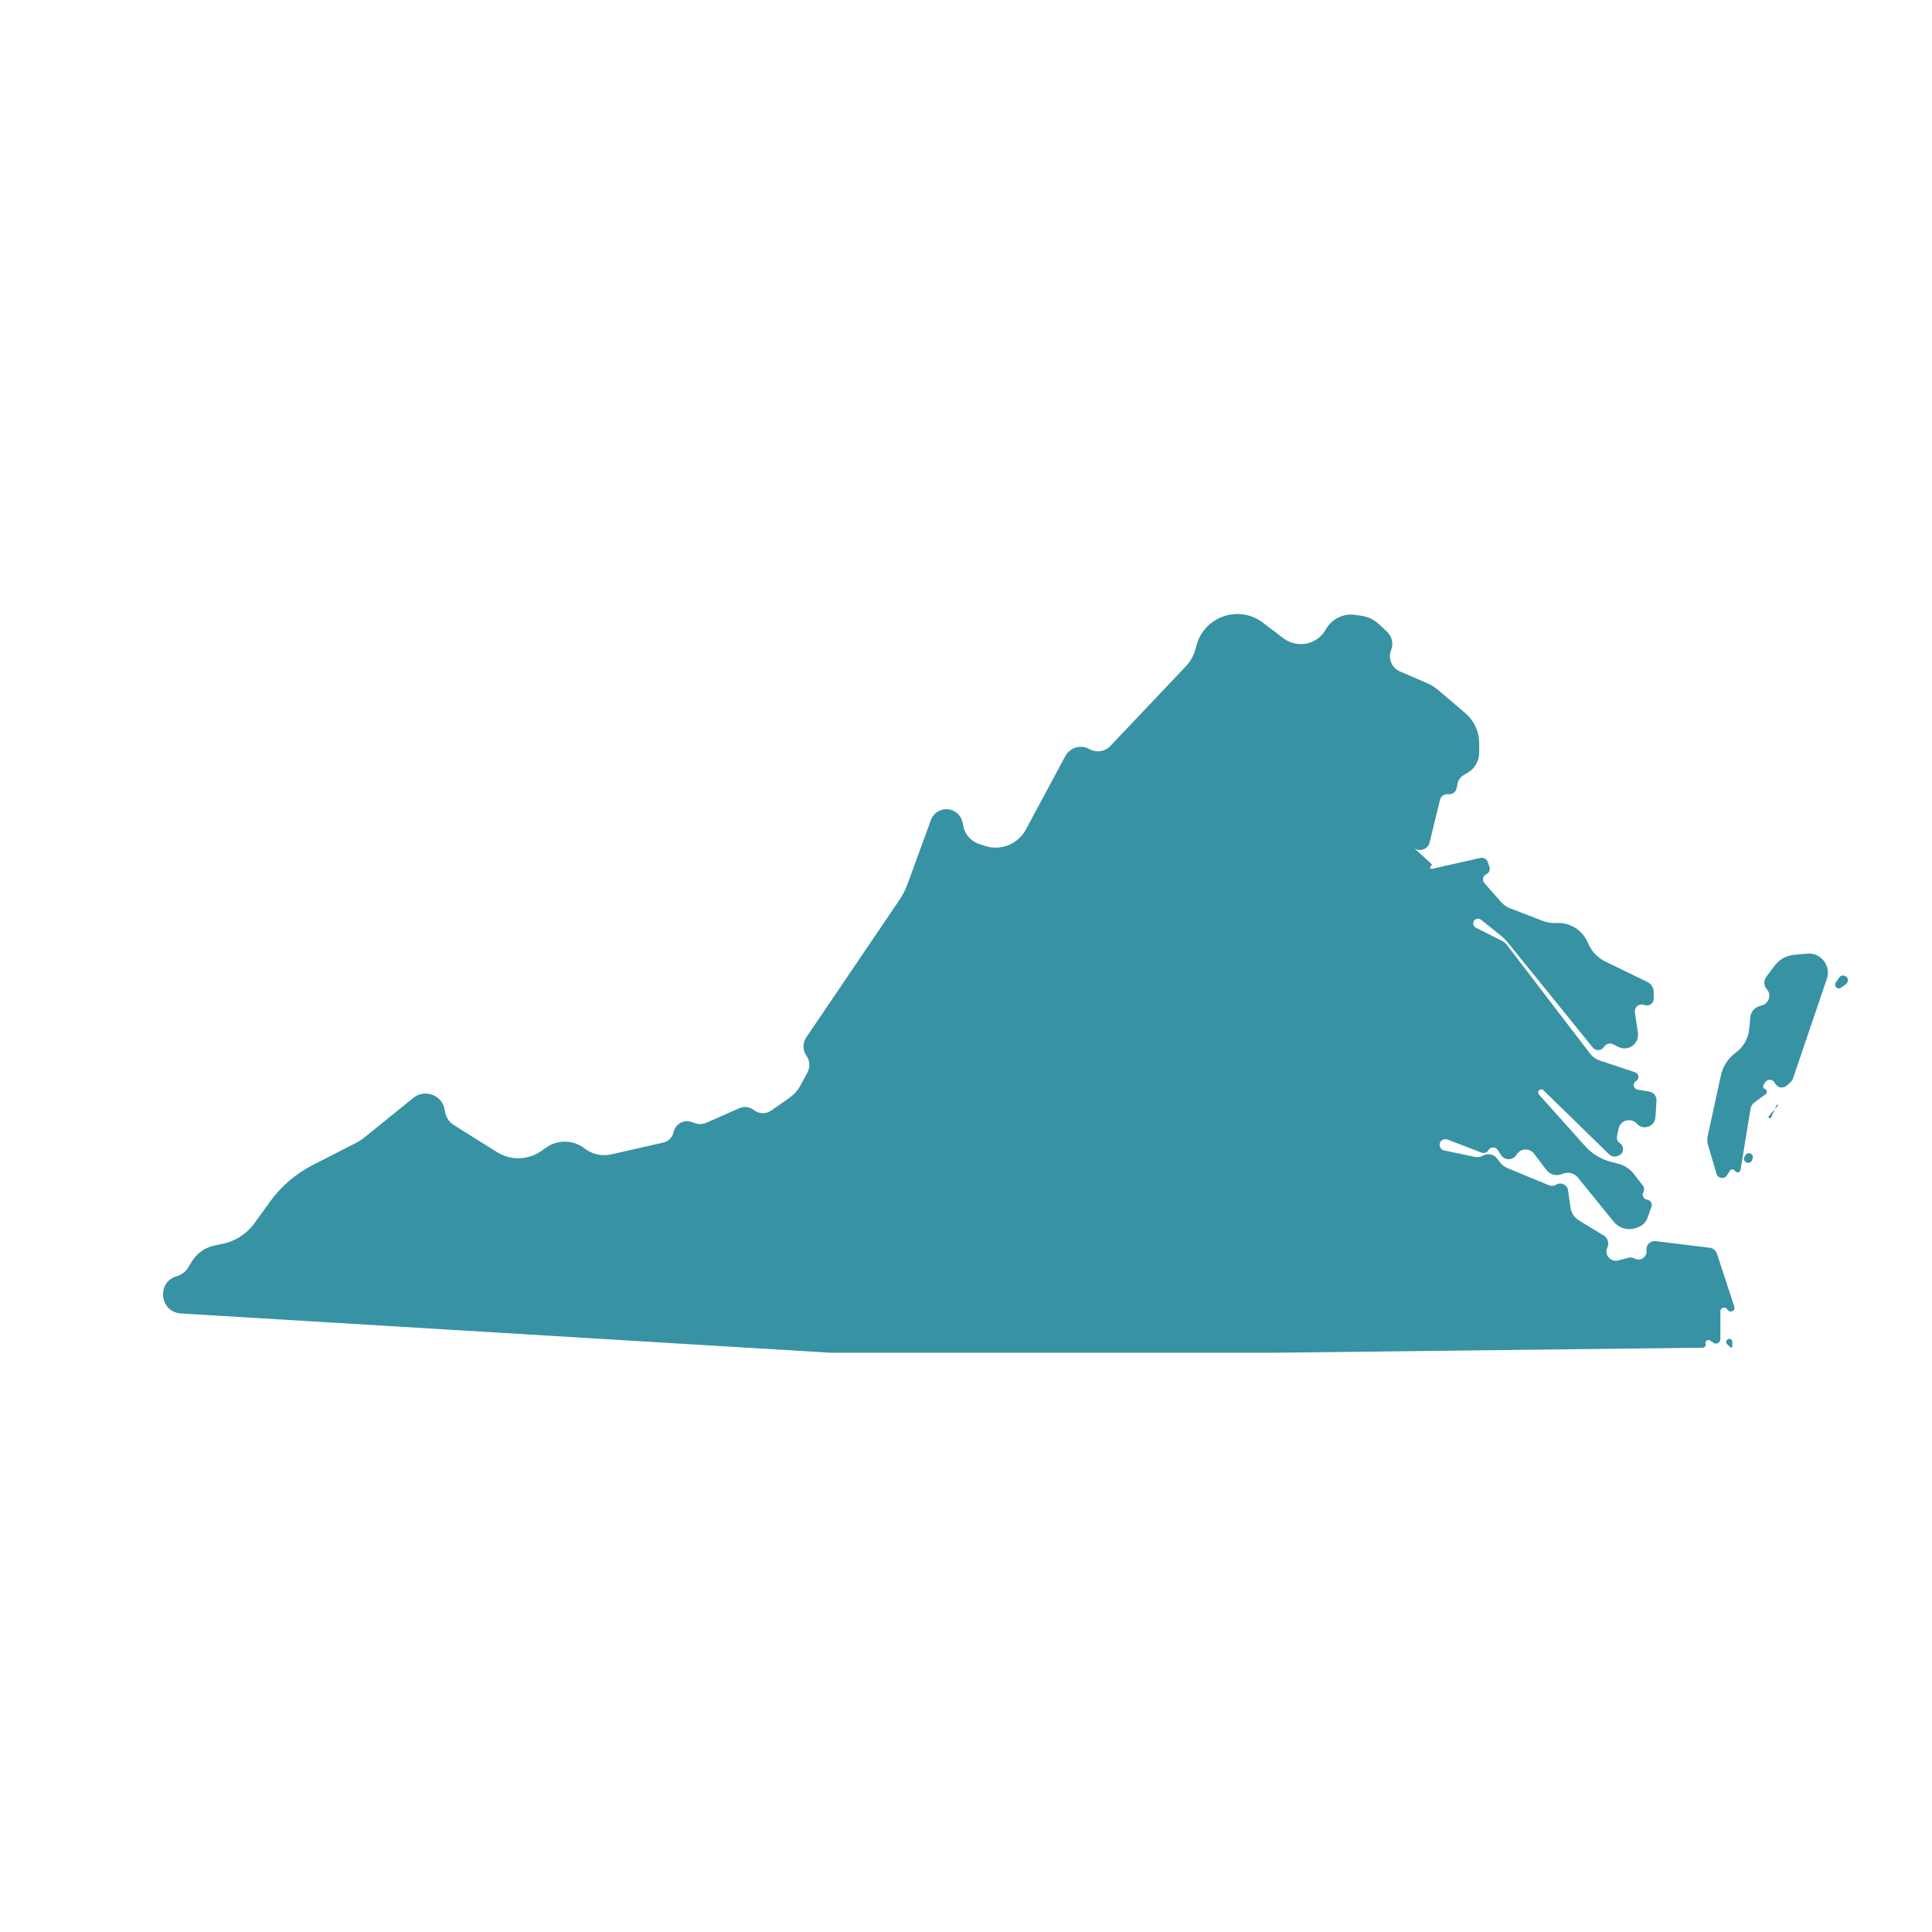 <svg width="32" height="32" viewBox="0 0 32 32" fill="none" xmlns="http://www.w3.org/2000/svg">
<path d="M28.623 22.179C28.657 22.166 28.693 22.191 28.693 22.227V22.301C28.693 22.312 28.684 22.321 28.673 22.321C28.668 22.321 28.663 22.319 28.659 22.315L28.606 22.263C28.58 22.237 28.59 22.193 28.623 22.179ZM29.021 19.214C29.011 19.242 28.985 19.261 28.955 19.261C28.902 19.261 28.869 19.203 28.896 19.157L28.91 19.132C28.944 19.074 29.033 19.098 29.033 19.166C29.033 19.173 29.032 19.18 29.03 19.186L29.021 19.214ZM29.336 18.509C29.328 18.526 29.304 18.527 29.295 18.51C29.291 18.502 29.292 18.492 29.298 18.485L29.448 18.314C29.456 18.305 29.445 18.29 29.434 18.296C29.431 18.297 29.429 18.299 29.428 18.302L29.336 18.509ZM30.252 16.23L29.701 17.853C29.691 17.884 29.672 17.913 29.646 17.934L29.589 17.984C29.534 18.03 29.452 18.019 29.412 17.96L29.389 17.924C29.354 17.872 29.278 17.871 29.241 17.922L29.212 17.963C29.193 17.989 29.204 18.026 29.233 18.038C29.27 18.052 29.276 18.101 29.244 18.124L29.063 18.256C29.026 18.283 29.001 18.323 28.994 18.368L28.829 19.377C28.822 19.423 28.76 19.434 28.736 19.393C28.717 19.36 28.669 19.36 28.65 19.393L28.608 19.463C28.566 19.537 28.455 19.524 28.431 19.442L28.291 18.969C28.276 18.919 28.274 18.866 28.285 18.815L28.503 17.815C28.534 17.669 28.616 17.539 28.733 17.447L28.771 17.418C28.884 17.328 28.956 17.197 28.971 17.053L28.992 16.844C29 16.763 29.055 16.695 29.132 16.669L29.195 16.648C29.306 16.611 29.343 16.472 29.264 16.385C29.212 16.328 29.209 16.241 29.255 16.18L29.396 15.992C29.472 15.891 29.587 15.826 29.713 15.815L29.931 15.795C30.167 15.774 30.342 16.01 30.252 16.23ZM30.6 16.267C30.595 16.279 30.586 16.291 30.575 16.299L30.495 16.359C30.484 16.367 30.471 16.371 30.457 16.371C30.407 16.371 30.377 16.314 30.406 16.273L30.463 16.191C30.517 16.115 30.636 16.18 30.6 16.267ZM21.258 10.572C21.489 10.746 21.821 10.677 21.961 10.424C22.057 10.252 22.249 10.156 22.444 10.184L22.547 10.199C22.657 10.215 22.758 10.263 22.839 10.338L22.973 10.463C23.057 10.54 23.084 10.661 23.041 10.767C22.986 10.905 23.051 11.063 23.189 11.122L23.628 11.311C23.699 11.341 23.765 11.382 23.823 11.431L24.269 11.811C24.416 11.936 24.5 12.119 24.5 12.311V12.467C24.5 12.604 24.427 12.73 24.309 12.799L24.241 12.839C24.19 12.869 24.153 12.92 24.142 12.979L24.126 13.055C24.113 13.12 24.053 13.163 23.988 13.155C23.924 13.147 23.865 13.188 23.85 13.25L23.679 13.953C23.652 14.066 23.518 14.116 23.423 14.048L23.708 14.307C23.721 14.318 23.717 14.339 23.701 14.346C23.675 14.358 23.688 14.398 23.716 14.391L24.52 14.21C24.573 14.199 24.626 14.229 24.643 14.28L24.671 14.363C24.686 14.409 24.664 14.459 24.619 14.479C24.56 14.504 24.544 14.579 24.586 14.627L24.861 14.939C24.903 14.986 24.956 15.023 25.015 15.046L25.554 15.253C25.625 15.28 25.701 15.292 25.777 15.288C25.997 15.275 26.203 15.399 26.294 15.601L26.31 15.637C26.367 15.764 26.466 15.866 26.591 15.927L27.285 16.264C27.349 16.295 27.39 16.36 27.39 16.431V16.542C27.39 16.623 27.308 16.677 27.234 16.646C27.153 16.613 27.066 16.68 27.079 16.767L27.129 17.108C27.155 17.287 26.969 17.422 26.807 17.341L26.719 17.297C26.666 17.27 26.601 17.288 26.569 17.339C26.527 17.406 26.431 17.412 26.381 17.35L24.988 15.628C24.946 15.576 24.899 15.528 24.847 15.487L24.53 15.233C24.511 15.218 24.486 15.213 24.463 15.218C24.39 15.234 24.378 15.333 24.445 15.366L24.873 15.581C24.907 15.597 24.937 15.622 24.96 15.652L26.332 17.446C26.375 17.503 26.434 17.545 26.502 17.567L27.084 17.761C27.148 17.783 27.157 17.87 27.099 17.904C27.035 17.941 27.053 18.037 27.126 18.049L27.314 18.079C27.389 18.09 27.443 18.158 27.437 18.233L27.419 18.506C27.408 18.662 27.216 18.728 27.112 18.612C27.015 18.505 26.838 18.553 26.809 18.694L26.783 18.816C26.773 18.863 26.792 18.91 26.832 18.936C26.91 18.989 26.896 19.109 26.807 19.141L26.785 19.149C26.739 19.166 26.688 19.154 26.653 19.12L25.564 18.058C25.541 18.035 25.503 18.039 25.485 18.066C25.473 18.086 25.474 18.112 25.49 18.129L26.253 18.982C26.366 19.109 26.514 19.199 26.679 19.243L26.806 19.276C26.909 19.303 27 19.364 27.065 19.448L27.213 19.64C27.235 19.668 27.238 19.706 27.222 19.738L27.218 19.748C27.191 19.801 27.225 19.864 27.284 19.871C27.338 19.878 27.372 19.934 27.354 19.985L27.287 20.174C27.262 20.242 27.21 20.296 27.142 20.322L27.106 20.336C26.971 20.388 26.819 20.347 26.728 20.235L26.136 19.506C26.074 19.428 25.967 19.403 25.877 19.444C25.784 19.486 25.675 19.459 25.613 19.378L25.407 19.107C25.336 19.015 25.197 19.017 25.129 19.111L25.111 19.137C25.049 19.224 24.919 19.22 24.861 19.131L24.808 19.048C24.771 18.99 24.686 18.992 24.652 19.052C24.63 19.091 24.582 19.108 24.54 19.091L23.974 18.874C23.922 18.854 23.863 18.883 23.848 18.936C23.833 18.989 23.866 19.044 23.92 19.055L24.432 19.162C24.476 19.171 24.521 19.164 24.56 19.142C24.64 19.096 24.74 19.116 24.796 19.188L24.85 19.258C24.881 19.297 24.921 19.328 24.966 19.347L25.657 19.632C25.695 19.648 25.739 19.645 25.775 19.622C25.855 19.573 25.959 19.622 25.972 19.715L26.01 19.993C26.023 20.086 26.076 20.168 26.156 20.216L26.563 20.464C26.631 20.505 26.656 20.59 26.623 20.662C26.567 20.781 26.676 20.911 26.803 20.877L26.971 20.833C27.003 20.824 27.038 20.828 27.069 20.843L27.077 20.848C27.174 20.896 27.286 20.816 27.271 20.709C27.26 20.622 27.334 20.547 27.421 20.557L28.32 20.667C28.375 20.674 28.421 20.712 28.438 20.764L28.726 21.642C28.749 21.714 28.648 21.758 28.612 21.691C28.581 21.634 28.495 21.655 28.495 21.72V22.181C28.495 22.24 28.428 22.275 28.38 22.241L28.327 22.204C28.288 22.177 28.237 22.213 28.25 22.258C28.259 22.29 28.236 22.322 28.203 22.322L21.072 22.406H13.762L2.997 21.755C2.642 21.733 2.589 21.232 2.931 21.137C3.008 21.115 3.075 21.064 3.116 20.995L3.172 20.902C3.258 20.759 3.4 20.659 3.562 20.627L3.682 20.603C3.896 20.56 4.086 20.438 4.214 20.261L4.472 19.904C4.656 19.649 4.898 19.442 5.178 19.298L5.888 18.935C5.942 18.907 5.994 18.873 6.042 18.835L6.845 18.185C7.043 18.025 7.34 18.146 7.369 18.399C7.38 18.496 7.435 18.583 7.518 18.635L8.23 19.082C8.457 19.225 8.748 19.218 8.967 19.063L9.048 19.006C9.239 18.872 9.496 18.878 9.681 19.021C9.807 19.119 9.97 19.156 10.126 19.12L10.985 18.925C11.071 18.905 11.139 18.837 11.157 18.751C11.186 18.616 11.327 18.537 11.457 18.584L11.505 18.601C11.572 18.625 11.644 18.622 11.708 18.593L12.241 18.357C12.322 18.32 12.417 18.332 12.488 18.387C12.571 18.452 12.688 18.455 12.774 18.394L13.069 18.188C13.152 18.13 13.22 18.053 13.267 17.963L13.374 17.762C13.421 17.673 13.414 17.567 13.357 17.485C13.293 17.394 13.293 17.274 13.354 17.183L14.888 14.92C14.949 14.83 14.999 14.733 15.036 14.631L15.419 13.582C15.473 13.435 15.639 13.363 15.783 13.425C15.866 13.46 15.925 13.534 15.943 13.622L15.955 13.683C15.983 13.821 16.082 13.934 16.216 13.978L16.312 14.01C16.574 14.098 16.86 13.984 16.991 13.741L17.645 12.523C17.722 12.38 17.901 12.328 18.042 12.407C18.157 12.472 18.302 12.45 18.393 12.354L19.636 11.042C19.723 10.951 19.783 10.838 19.811 10.716C19.924 10.219 20.512 10.005 20.917 10.313L21.258 10.572Z" fill="#3792A4"/>
</svg>
